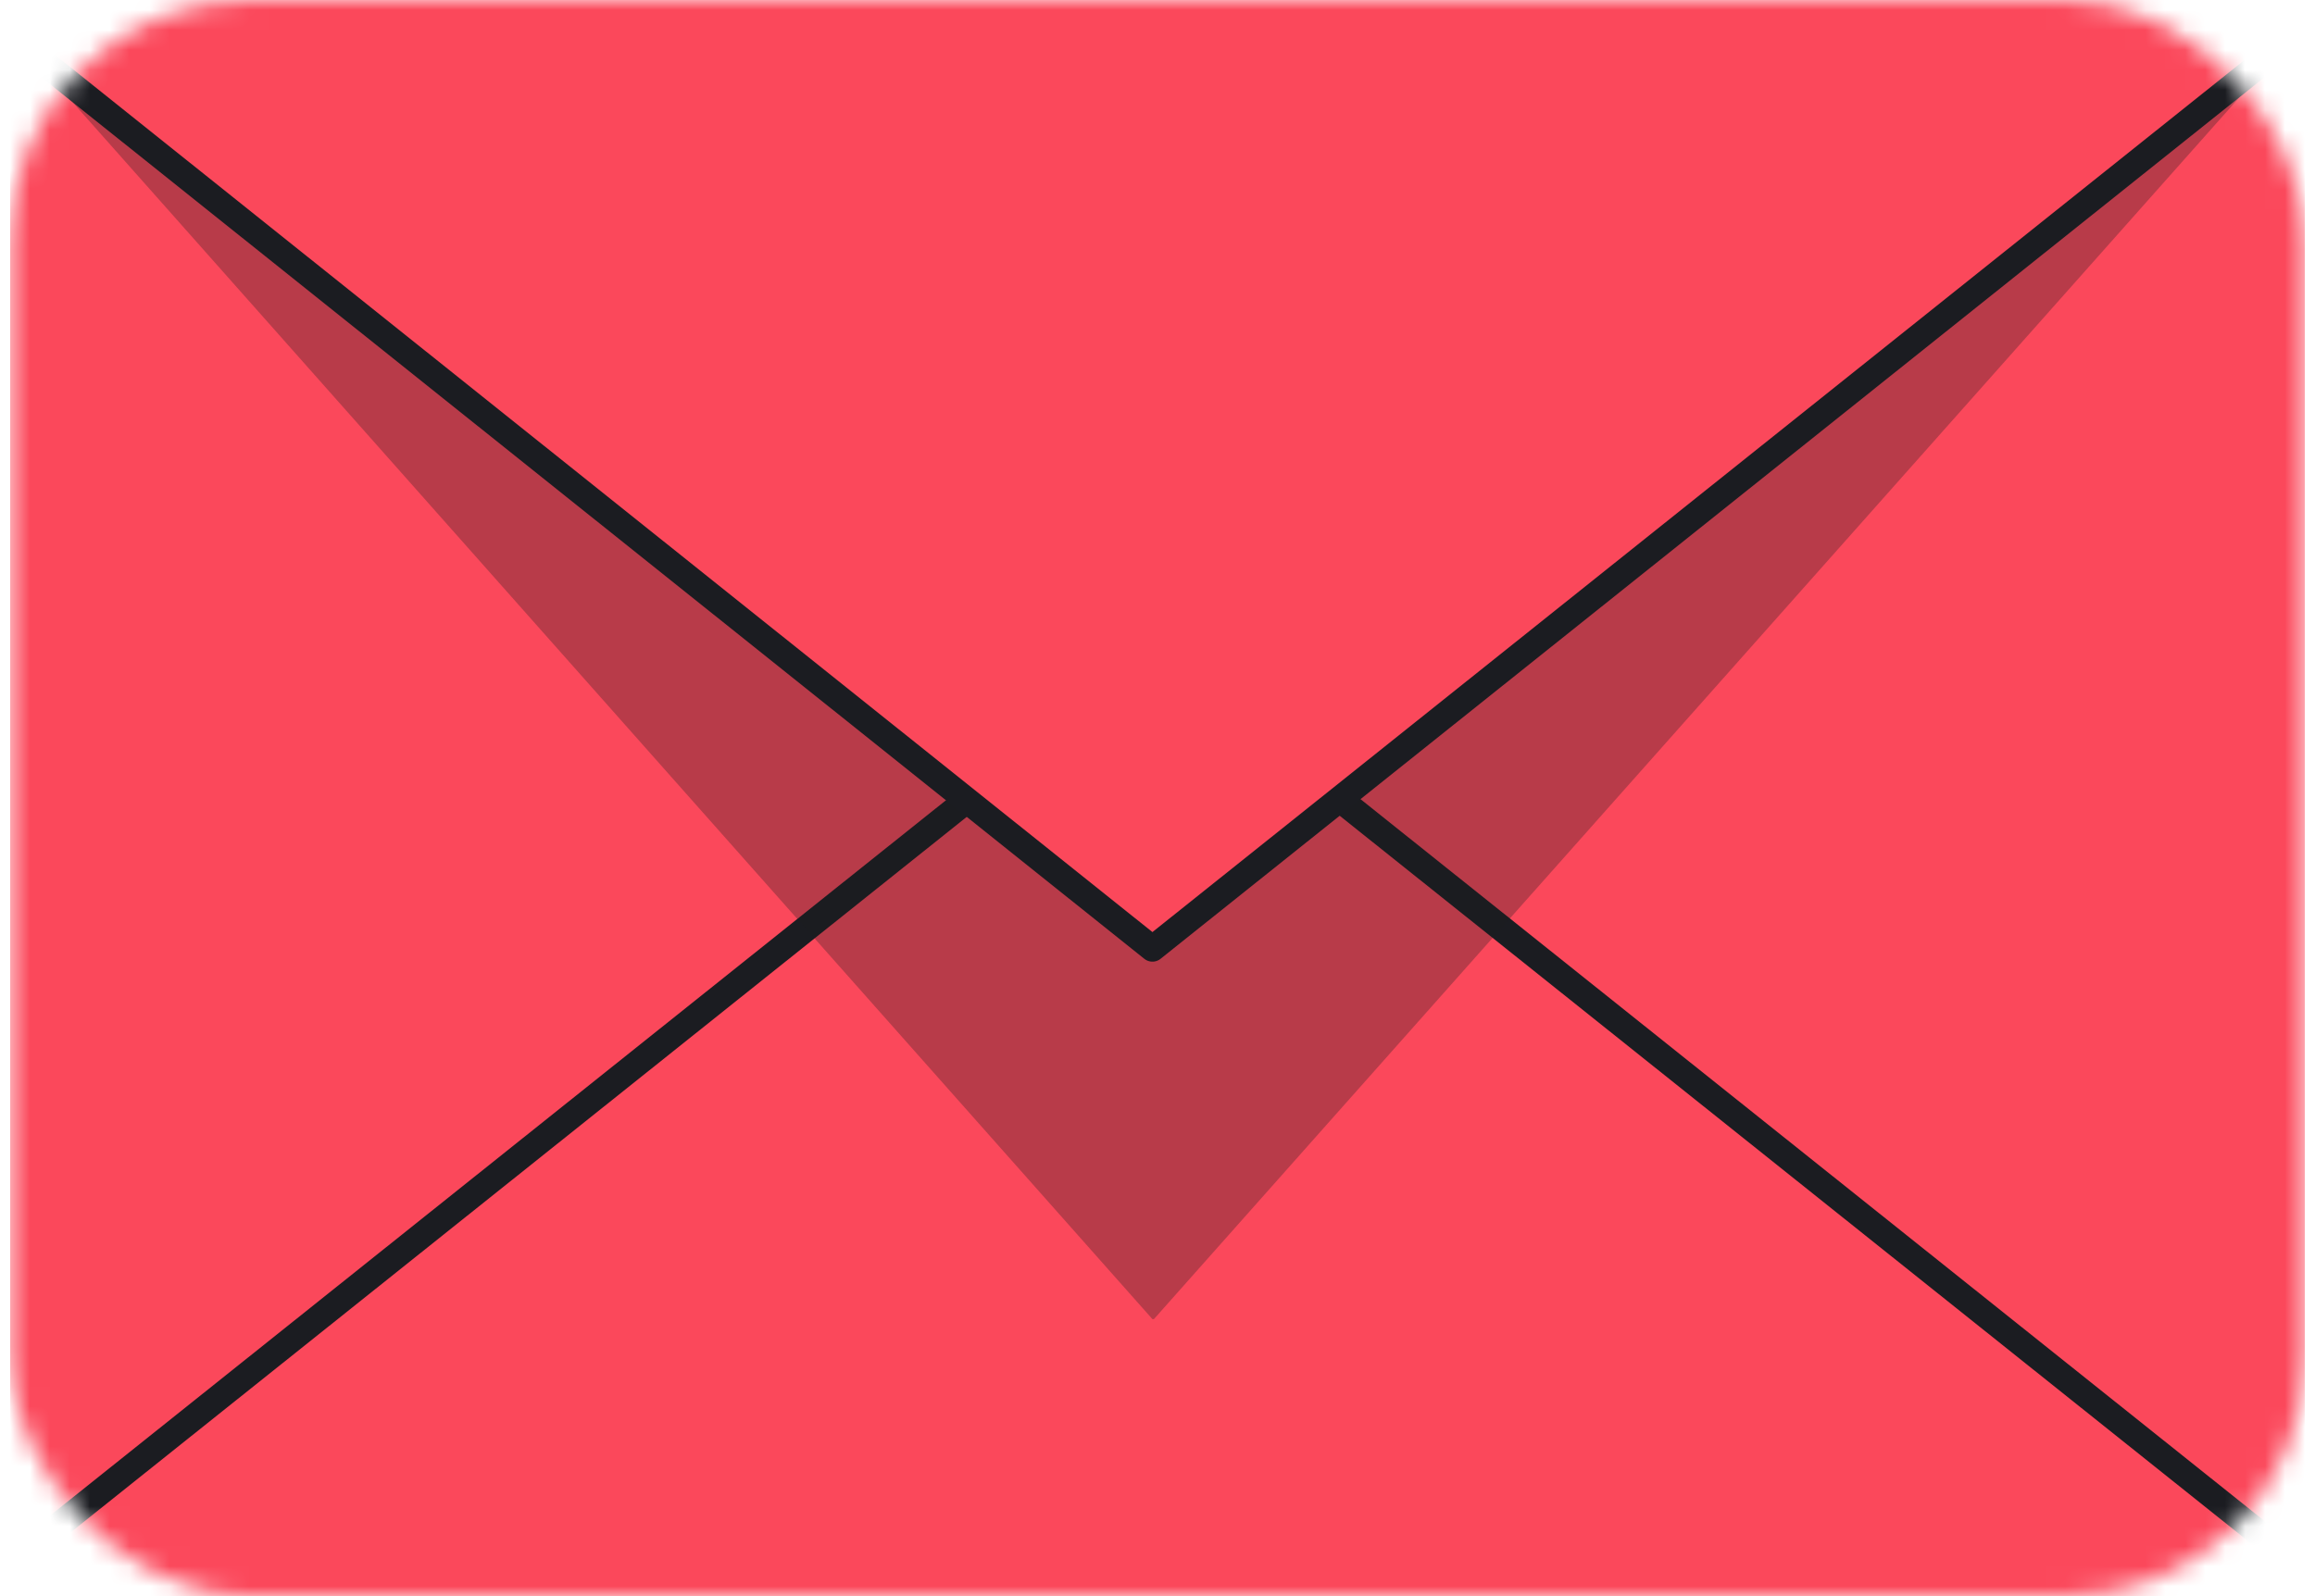<svg width="116" height="80" viewBox="0 0 116 80" fill="none" xmlns="http://www.w3.org/2000/svg">
<mask id="mask0_770_5220" style="mask-type:alpha" maskUnits="userSpaceOnUse" x="0" y="0" width="116" height="81">
<rect x="0.51" y="0" width="114.98" height="80" rx="12" fill="#D9D9D9"/>
</mask>
<g mask="url(#mask0_770_5220)">
<rect x="0.51" y="0" width="114.98" height="80" fill="#FB485B"/>
<path d="M114.639 78L57.821 32.62L1 78" stroke="#1B1C21" stroke-width="1.301" stroke-linecap="round" stroke-linejoin="round"/>
<path opacity="0.3" d="M1.145 2.166H114.417C114.492 2.166 114.492 2.241 114.492 2.313L57.82 66.116H57.745L1.145 2.313C1.074 2.241 1.074 2.166 1.145 2.166Z" fill="#1B1C21"/>
<path d="M1.074 2.248C1.074 2.248 0.999 2.173 1.074 2.098C5.232 -1.689 10.505 -3.842 15.929 -3.842H99.635C105.208 -3.842 110.481 -1.764 114.492 2.023C114.492 2.023 114.492 2.098 114.492 2.173L57.821 47.556H57.746L1.074 2.248Z" fill="#FB485B"/>
<path d="M1.074 2.241L57.746 47.549L114.564 2.166" stroke="#1B1C21" stroke-width="1.301" stroke-linecap="round" stroke-linejoin="round"/>
</g>
</svg>
